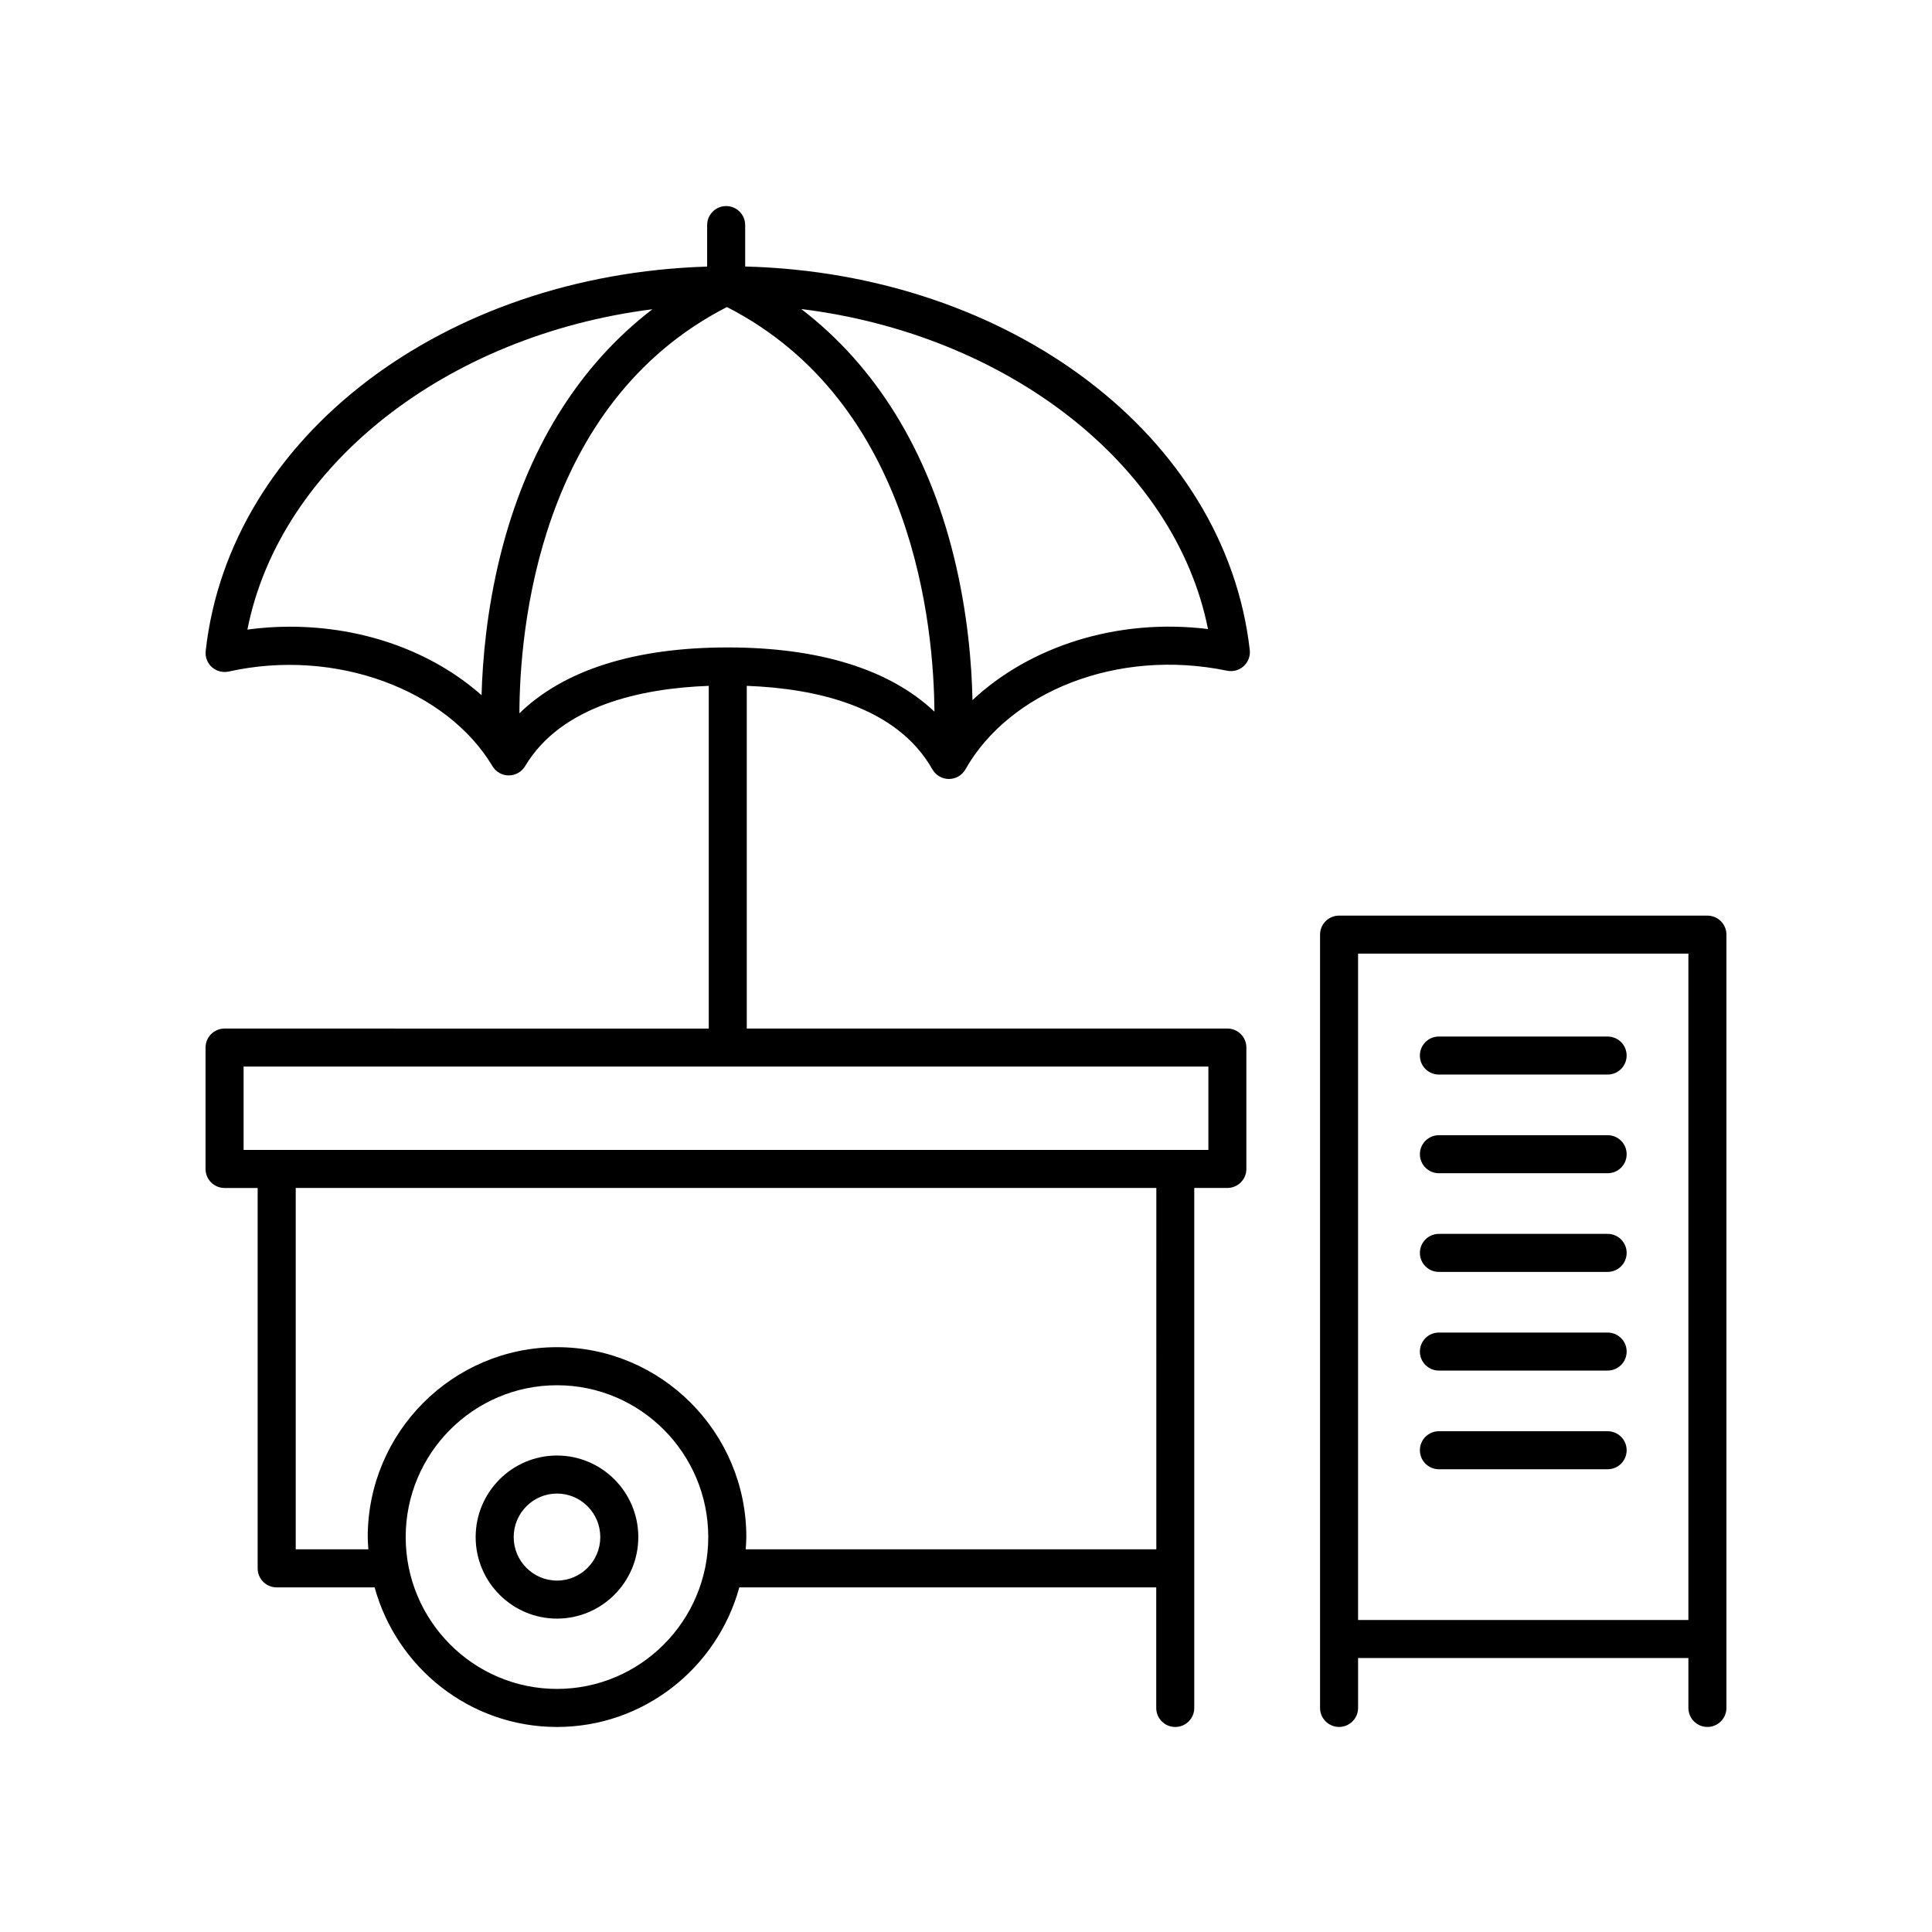 <?xml version="1.0" encoding="UTF-8"?>
<!-- Uploaded to: SVG Repo, www.svgrepo.com, Generator: SVG Repo Mixer Tools -->
<svg fill="#000000" width="800px" height="800px" version="1.1" viewBox="144 144 512 512" xmlns="http://www.w3.org/2000/svg">
 <g>
  <path d="m291.61 529.73c-11.887 0-21.555 9.691-21.555 21.609 0 11.914 9.668 21.609 21.555 21.609 11.879 0 21.547-9.691 21.547-21.609 0-11.918-9.664-21.609-21.547-21.609zm0 33.141c-6.328 0-11.477-5.176-11.477-11.531 0-6.359 5.148-11.531 11.477-11.531s11.473 5.176 11.473 11.531c0 6.356-5.144 11.531-11.473 11.531z"/>
  <path d="m203.51 416.58c-2.785 0-5.039 2.254-5.039 5.039v32.168c0 2.785 2.254 5.039 5.039 5.039h8.77v100.81c0 2.785 2.254 5.039 5.039 5.039h25.961c5.844 21.285 25.266 36.988 48.324 36.988 23.055 0 42.477-15.703 48.32-36.988h110.49v31.953c0 2.785 2.254 5.039 5.039 5.039 2.785 0 5.039-2.254 5.039-5.039v-137.81h8.77c2.785 0 5.039-2.254 5.039-5.039v-32.168c0-2.785-2.254-5.039-5.039-5.039l-127.36 0.004v-90.82c18.137 0.68 39.676 5.336 49.184 22.121 0.898 1.578 2.57 2.559 4.383 2.559s3.488-0.973 4.383-2.555c11.543-20.391 40.027-32.195 69.328-26.137 1.562 0.324 3.223-0.121 4.418-1.215 1.188-1.09 1.789-2.684 1.602-4.293-6.461-56.734-63.562-99.793-133.72-101.61v-10.977c0-2.785-2.254-5.039-5.039-5.039s-5.039 2.254-5.039 5.039v11c-69.922 2.144-126.6 45.195-132.89 101.85-0.176 1.613 0.434 3.219 1.641 4.301 1.211 1.082 2.887 1.508 4.457 1.168 28.461-6.344 57.867 4.926 69.898 25.074 0.91 1.523 2.551 2.453 4.324 2.453 1.773 0 3.414-0.938 4.324-2.453 9.633-16.133 30.844-20.621 48.672-21.285v90.828zm260.63-105.87c-24.156-2.996-47.344 4.684-62.422 18.832-0.188-9.32-1.238-23.051-4.961-38.148-6.969-28.219-20.801-50.48-40.422-65.496 54.562 6.742 99.066 41.129 107.8 84.812zm-243.35-0.629c-3.719 0-7.473 0.258-11.23 0.766 8.645-43.637 52.906-78.004 107.33-84.891-19.578 15.008-33.387 37.258-40.344 65.441-3.559 14.426-4.672 27.559-4.926 36.84-12.891-11.414-31.031-18.156-50.828-18.156zm60.859 22.949c0.047-21.703 4.902-82.02 54.996-107.66 49.652 25.418 54.852 85.113 54.984 107.22-11.793-11.145-30.391-17.012-54.773-17.012-24.727-0.004-43.477 6.035-55.207 17.453zm9.957 258.55c-22.105 0-40.094-18.051-40.094-40.238s17.984-40.238 40.094-40.238c22.105 0 40.09 18.051 40.09 40.238-0.004 22.188-17.984 40.238-40.09 40.238zm158.82-36.992h-108.81c0.07-1.078 0.168-2.156 0.168-3.254 0-27.746-22.504-50.316-50.164-50.316-27.664 0-50.168 22.57-50.168 50.316 0 1.098 0.098 2.172 0.168 3.254h-19.246l-0.004-95.77h228.07l-0.004 95.77zm13.809-105.84h-255.68v-22.094h255.68z"/>
  <path d="m596.48 386.65h-97.613c-2.785 0-5.039 2.254-5.039 5.039v204.93c0 2.785 2.254 5.039 5.039 5.039s5.039-2.254 5.039-5.039v-13.227h87.535v13.227c0 2.785 2.254 5.039 5.039 5.039s5.039-2.254 5.039-5.039v-204.93c0-2.789-2.254-5.039-5.039-5.039zm-92.574 186.66v-176.59h87.535v176.59z"/>
  <path d="m525.32 428.77h44.715c2.785 0 5.039-2.254 5.039-5.039 0-2.785-2.254-5.039-5.039-5.039h-44.715c-2.785 0-5.039 2.254-5.039 5.039 0 2.789 2.254 5.039 5.039 5.039z"/>
  <path d="m570.04 444.84h-44.715c-2.785 0-5.039 2.254-5.039 5.039 0 2.785 2.254 5.039 5.039 5.039h44.715c2.785 0 5.039-2.254 5.039-5.039 0-2.789-2.254-5.039-5.039-5.039z"/>
  <path d="m570.04 470.99h-44.715c-2.785 0-5.039 2.254-5.039 5.039s2.254 5.039 5.039 5.039h44.715c2.785 0 5.039-2.254 5.039-5.039 0-2.789-2.254-5.039-5.039-5.039z"/>
  <path d="m570.04 497.14h-44.715c-2.785 0-5.039 2.254-5.039 5.039s2.254 5.039 5.039 5.039h44.715c2.785 0 5.039-2.254 5.039-5.039 0-2.789-2.254-5.039-5.039-5.039z"/>
  <path d="m570.04 523.29h-44.715c-2.785 0-5.039 2.254-5.039 5.039s2.254 5.039 5.039 5.039h44.715c2.785 0 5.039-2.254 5.039-5.039s-2.254-5.039-5.039-5.039z"/>
 </g>
</svg>